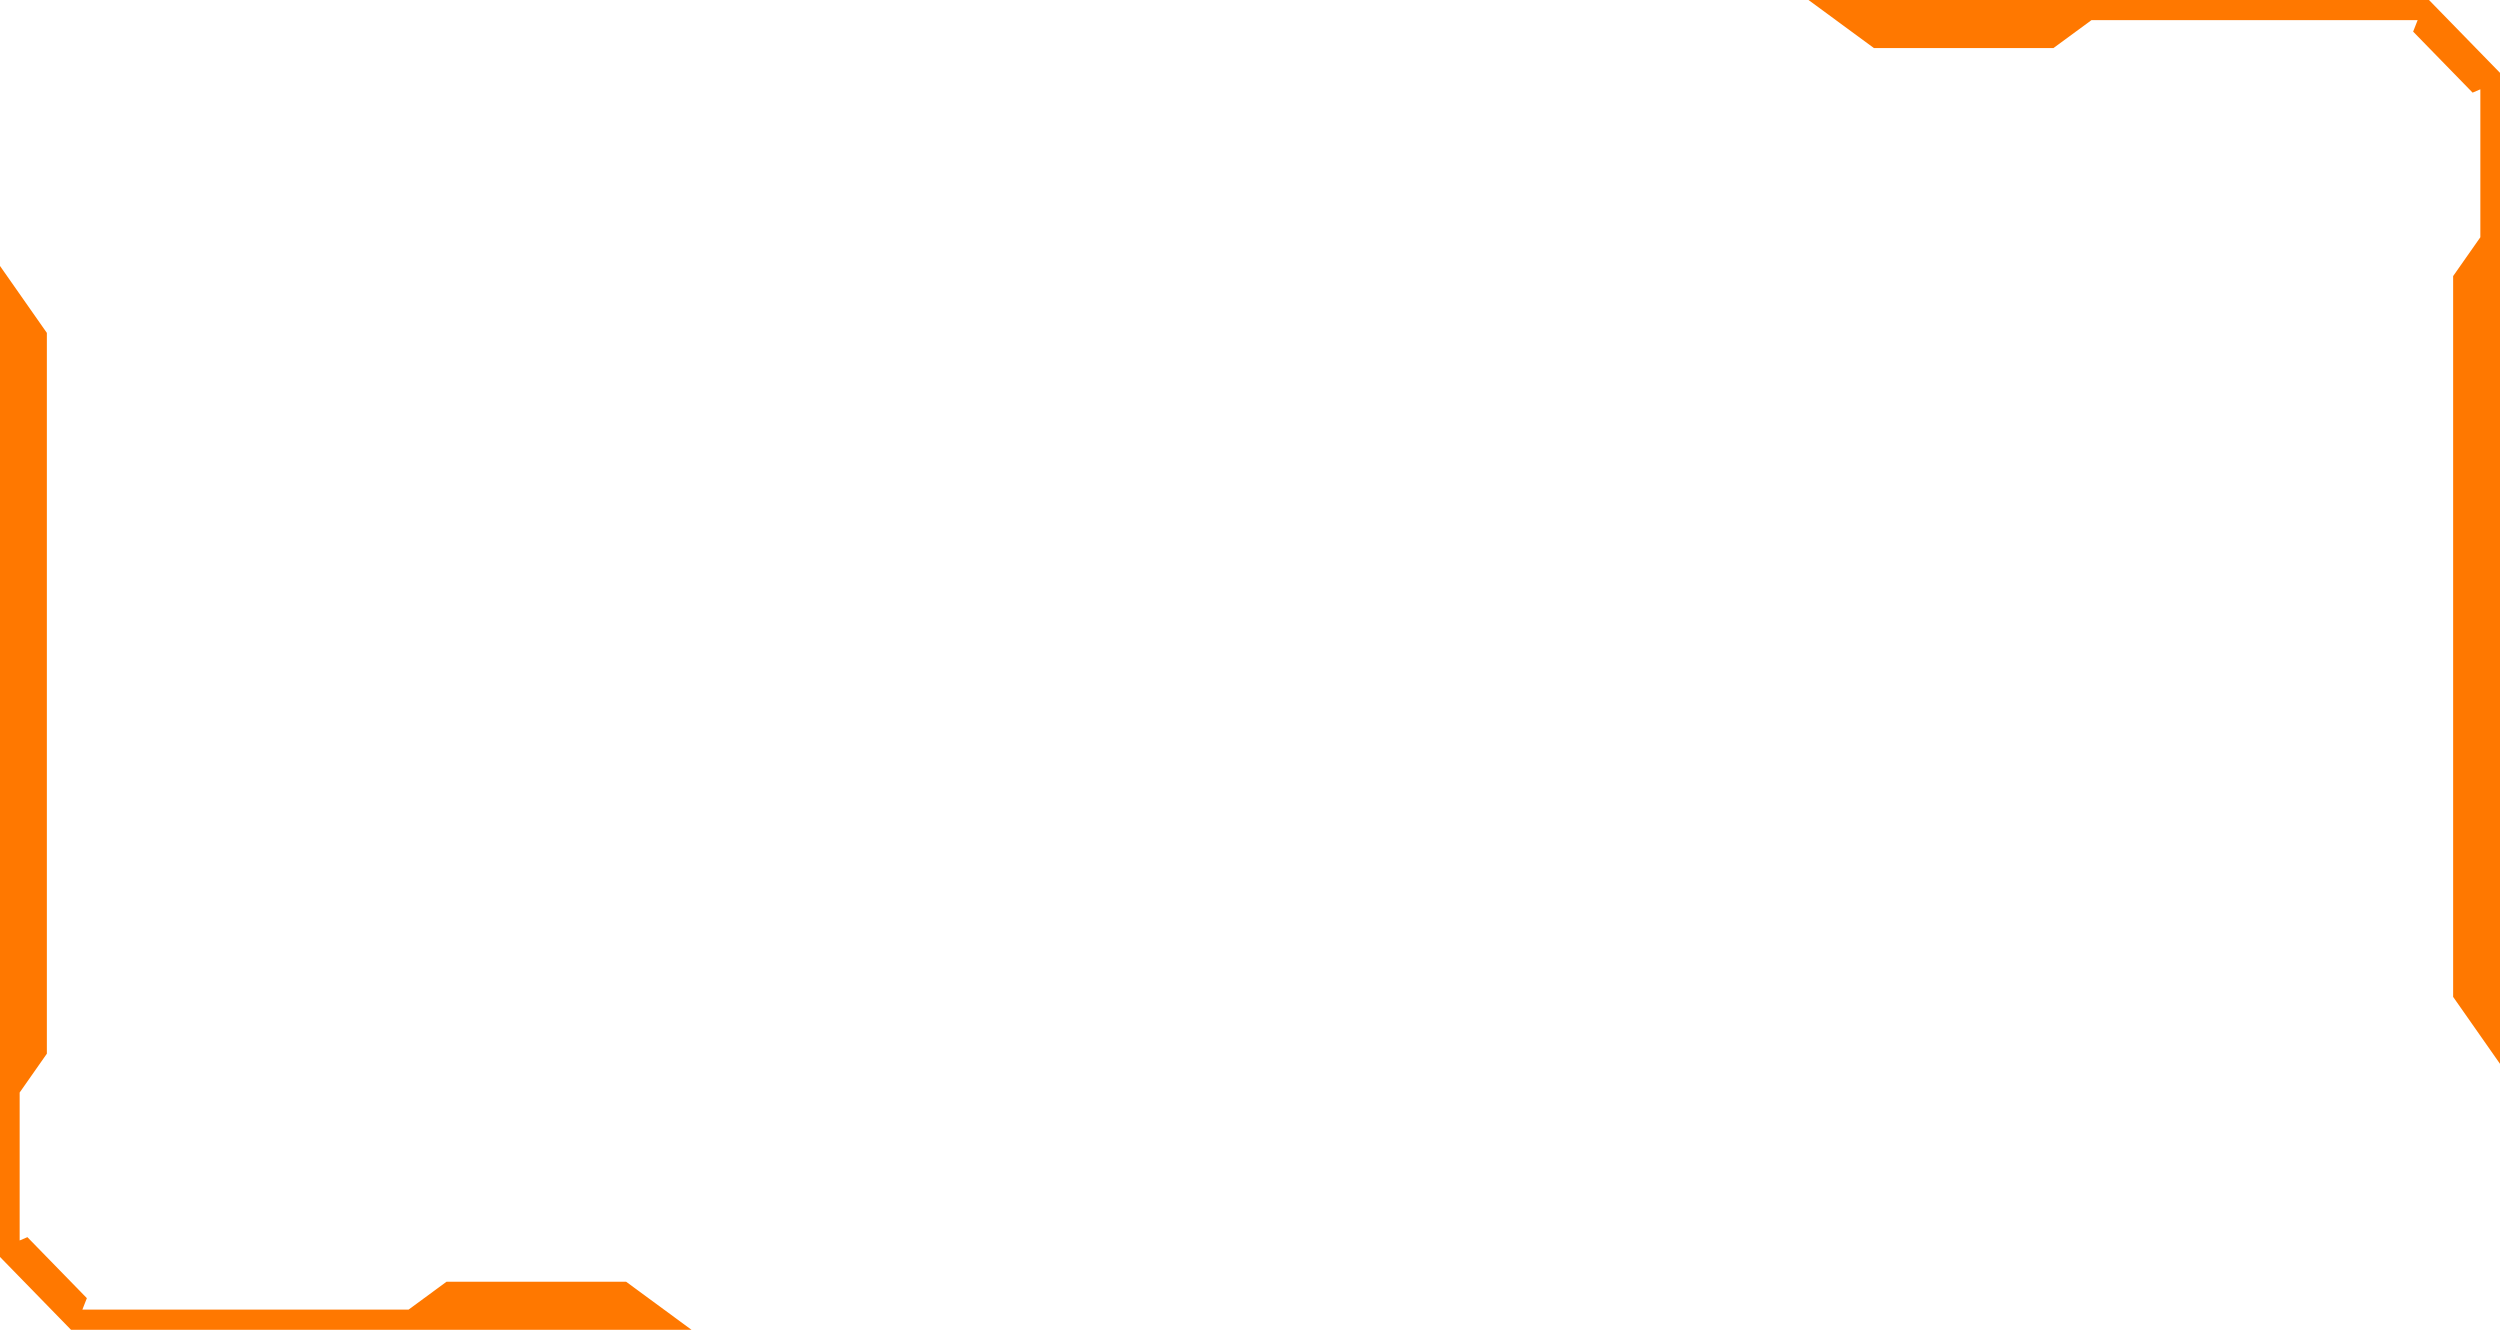 <svg width="94" height="50" viewBox="0 0 94 50" fill="none" xmlns="http://www.w3.org/2000/svg">
<path d="M-6.26569e-07 11.523L-3.30289e-06 42.136L-3.75087e-06 47.261L2.67 50L14.332 50L24.191 50L26 50L23.54 48.192L16.791 48.192L15.361 49.242L3.097 49.242L3.266 48.811L1.03 46.517L0.739 46.642L0.739 41.079L1.762 39.619L1.762 12.517L-4.93452e-07 10L-6.26569e-07 11.523Z" fill="#FF7800"/>
<path d="M94 38.477V7.864V2.739L91.33 0L79.668 0L69.809 0L68 0L70.46 1.808L77.209 1.808L78.638 0.758L90.903 0.758L90.734 1.189L92.97 3.483L93.261 3.358V8.921L92.238 10.381V37.483L94 40V38.477Z" fill="#FF7800"/>
</svg>
